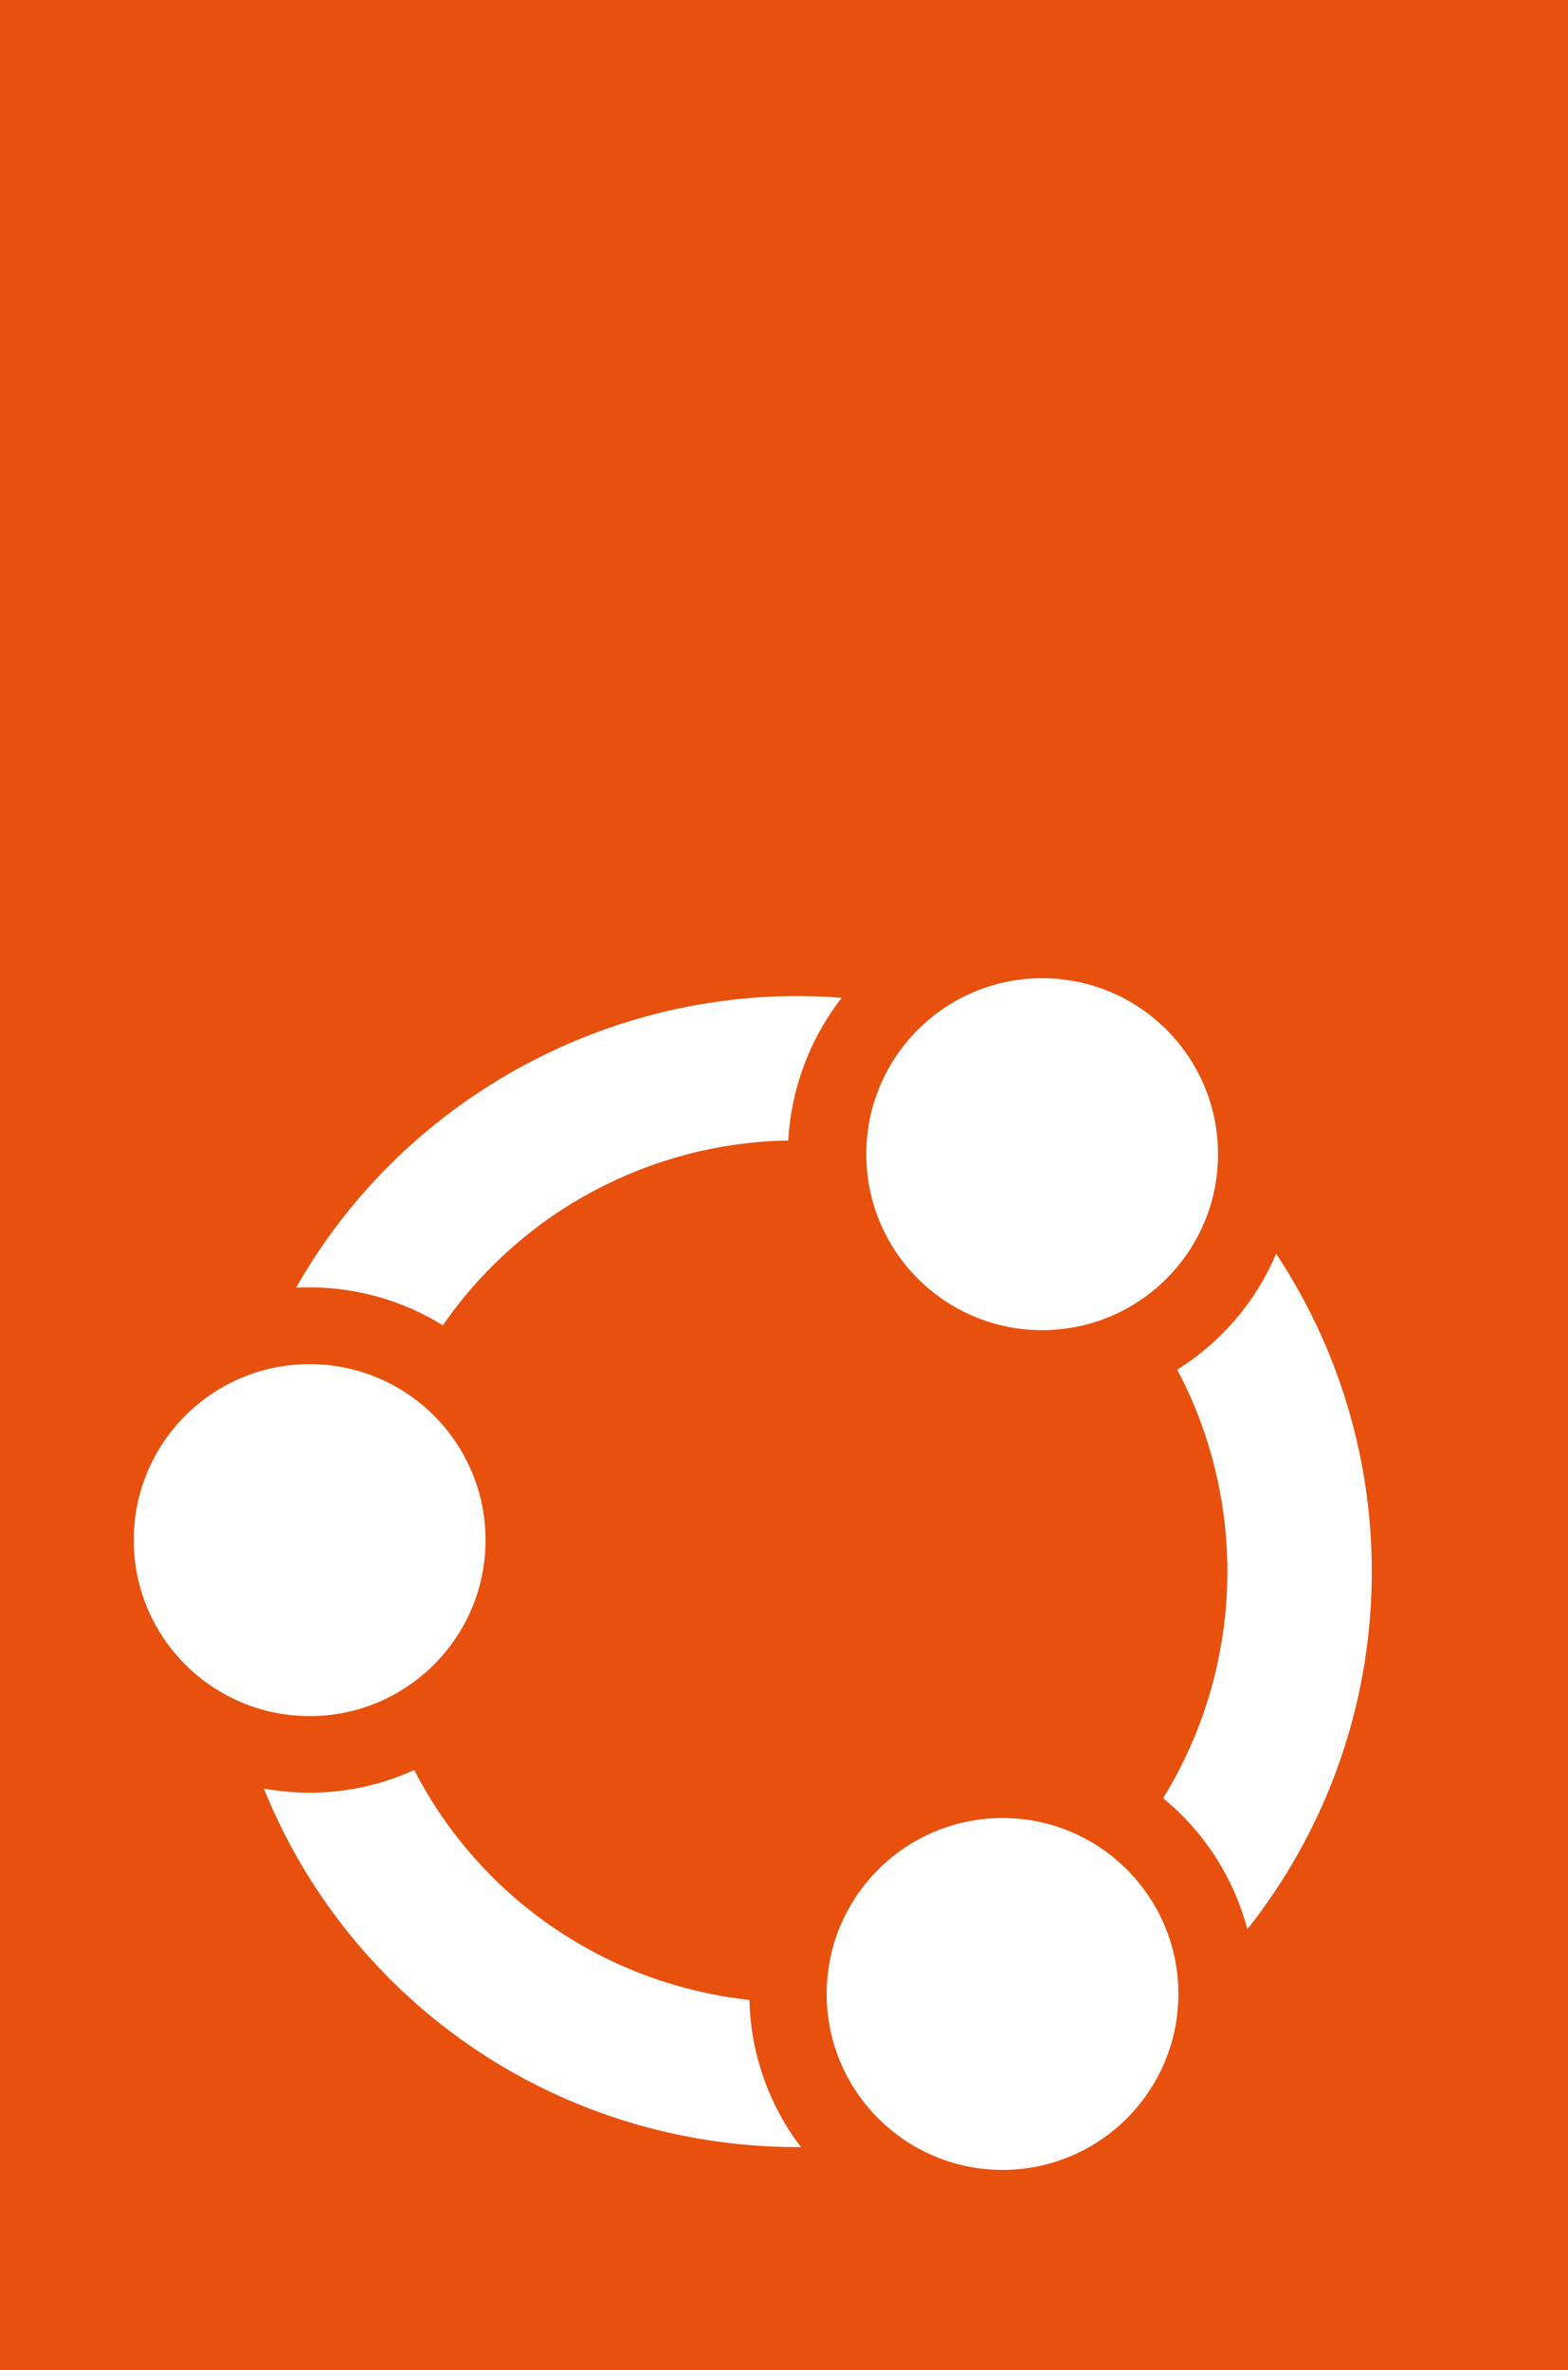 <?xml version="1.0" encoding="utf-8"?>
<!-- Generator: Adobe Illustrator 16.0.3, SVG Export Plug-In . SVG Version: 6.00 Build 0)  -->
<!DOCTYPE svg PUBLIC "-//W3C//DTD SVG 1.1//EN" "http://www.w3.org/Graphics/SVG/1.1/DTD/svg11.dtd">
<svg version="1.1" id="Warstwa_1" xmlns="http://www.w3.org/2000/svg" xmlns:xlink="http://www.w3.org/1999/xlink" x="0px" y="0px"
	 width="66.186px" height="100px" viewBox="0 0 66.186 100" enable-background="new 0 0 66.186 100" xml:space="preserve">
<g>
	<rect fill="#E7500D" width="66.186" height="100"/>
	<g>
		<circle fill="#FFFFFF" cx="13.07" cy="64.98" r="7.425"/>
		<circle fill="#FFFFFF" cx="43.99" cy="48.697" r="7.424"/>
		<path fill="#FFFFFF" d="M29.814,84.087c-5.314-1.126-9.84-4.575-12.33-9.406c-1.988,0.904-4.202,1.176-6.348,0.78
			c3.014,7.454,9.534,12.921,17.401,14.586c1.733,0.371,3.502,0.551,5.271,0.541c-1.363-1.782-2.124-3.959-2.172-6.206
			C31.023,84.316,30.414,84.217,29.814,84.087z"/>
		<circle fill="#FFFFFF" cx="42.317" cy="84.128" r="7.423"/>
		<path fill="#FFFFFF" d="M52.651,81.396c6.528-8.23,7.019-19.73,1.216-28.499c-0.859,2.024-2.315,3.728-4.176,4.89
			c3.022,5.709,2.796,12.585-0.596,18.082C50.835,77.293,52.076,79.23,52.651,81.396z"/>
		<path fill="#FFFFFF" d="M12.497,54.333c0.188-0.011,0.377-0.017,0.565-0.017c1.992,0.001,3.941,0.555,5.631,1.601
			c3.32-4.796,8.748-7.698,14.579-7.798c0.122-2.185,0.908-4.289,2.254-6.019C26.188,41.357,17.116,46.178,12.497,54.333z"/>
	</g>
</g>
</svg>
